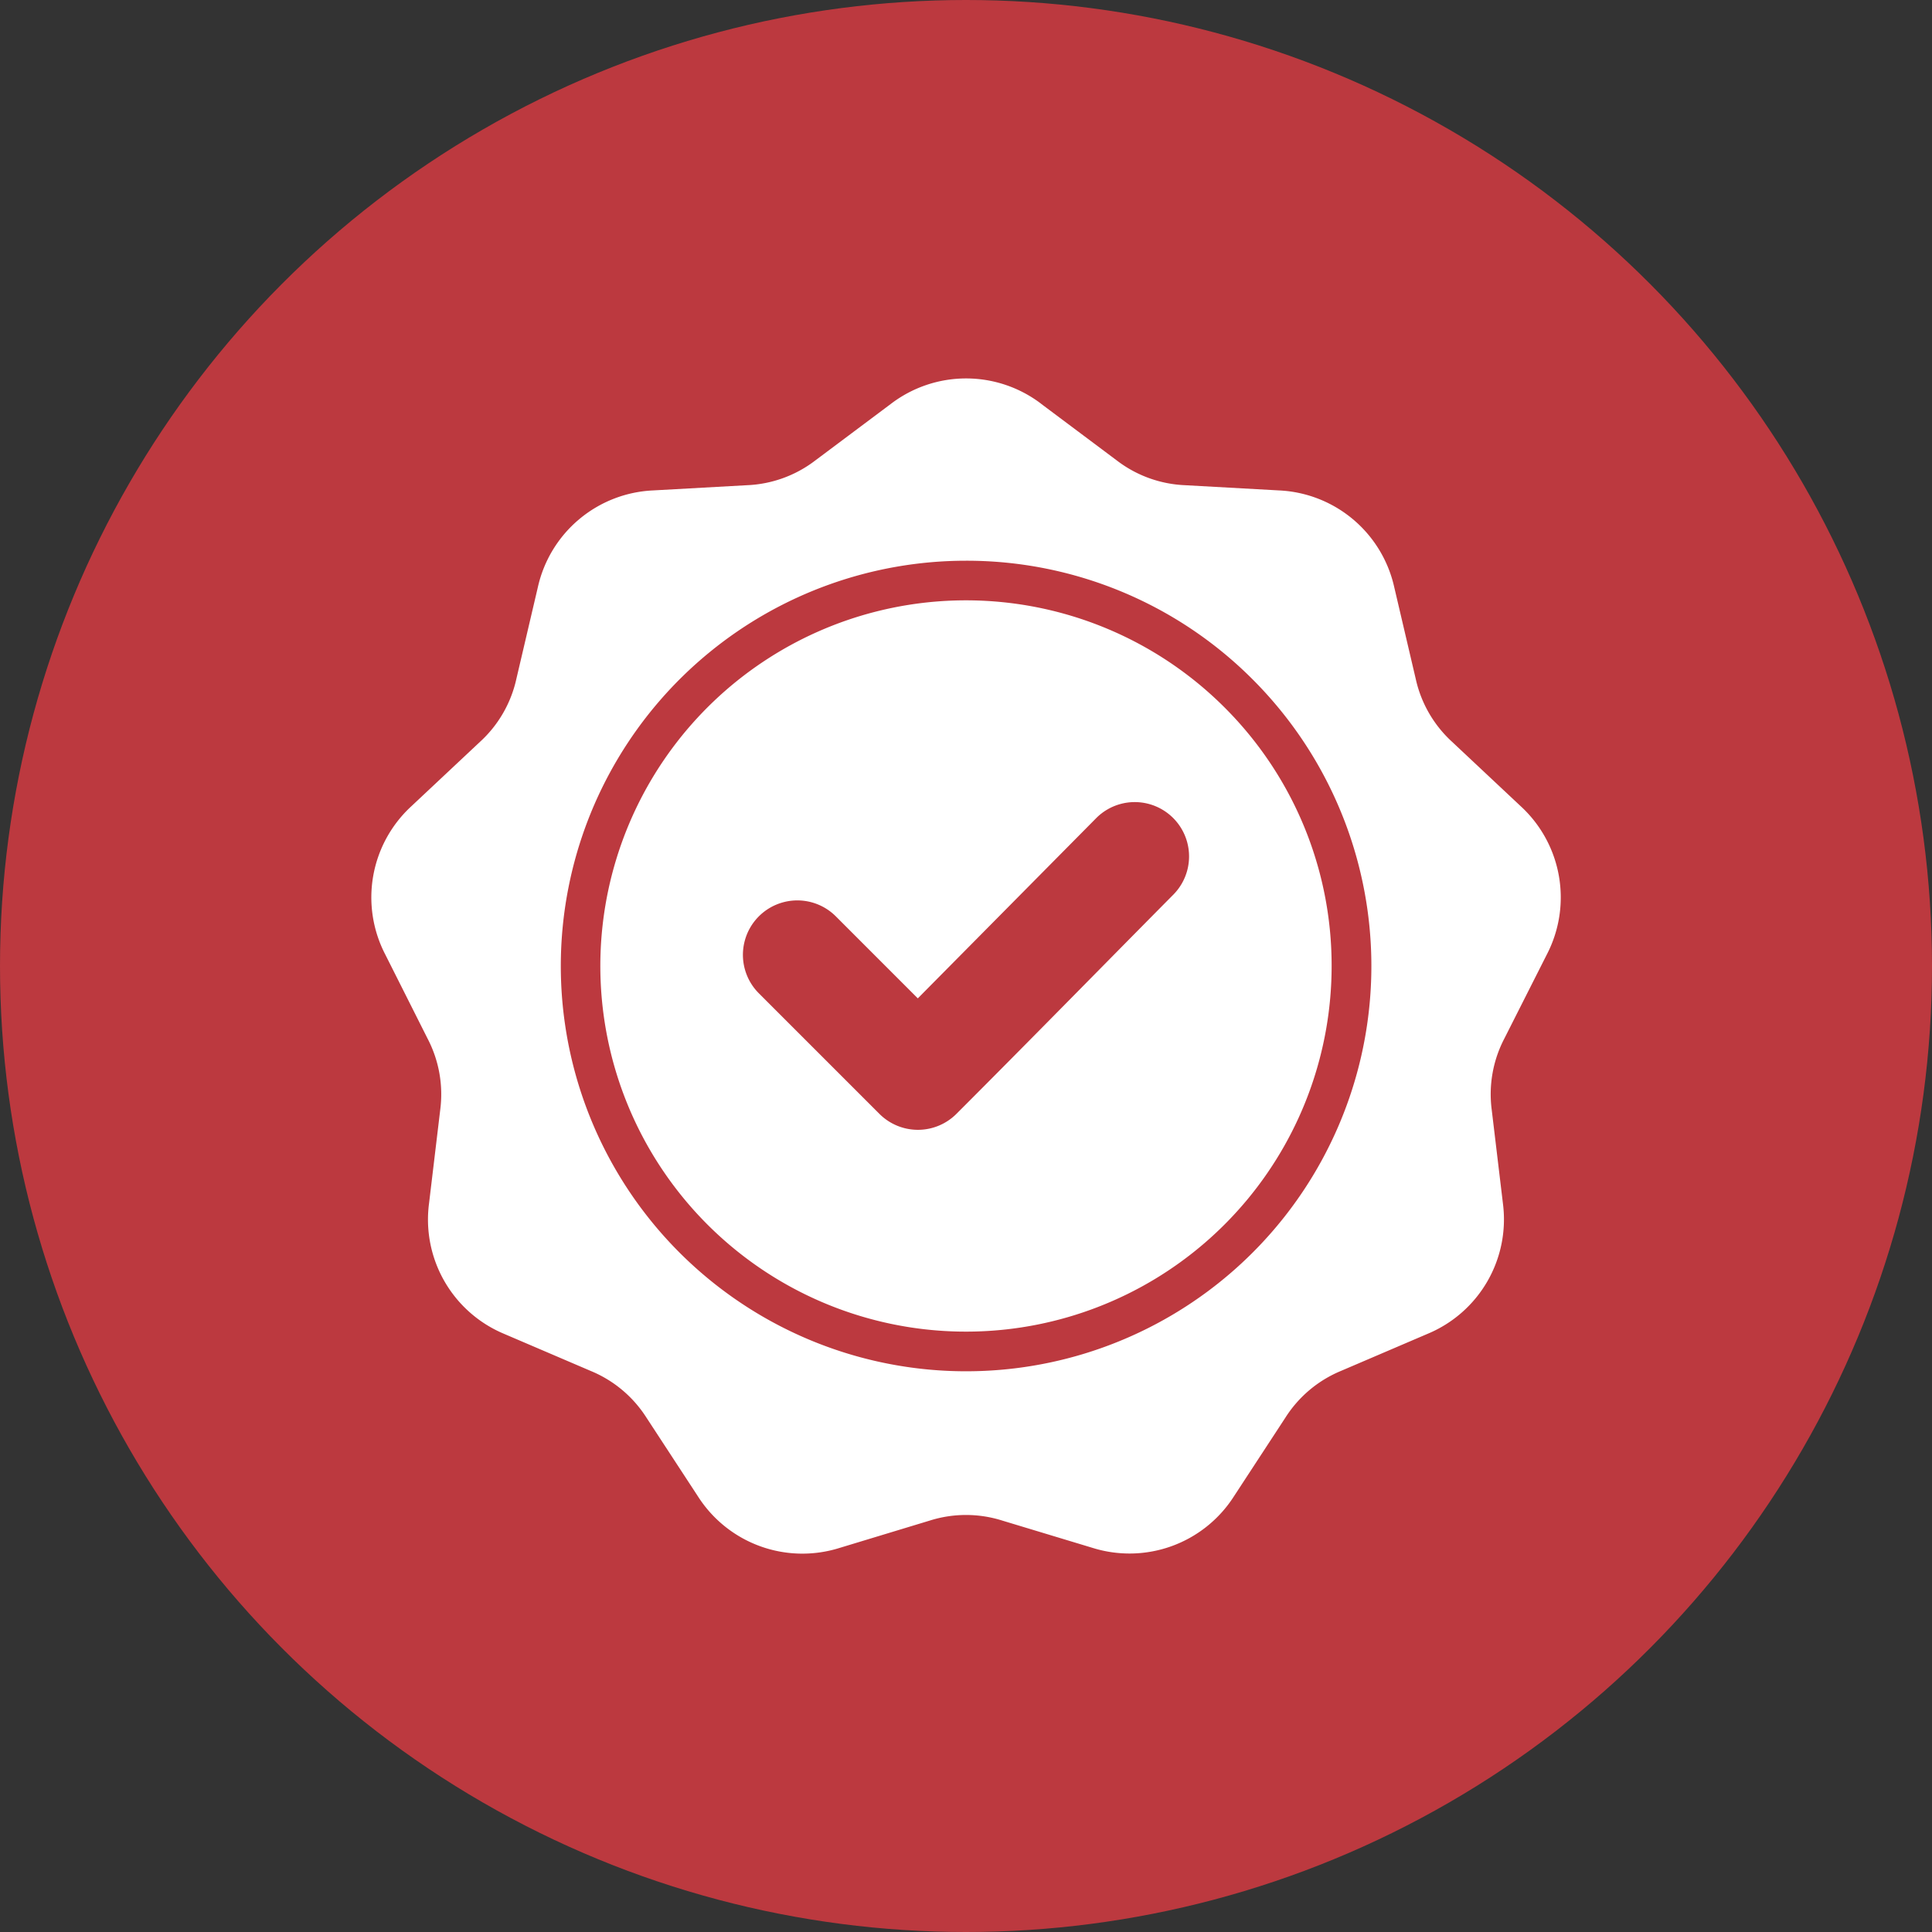 <svg xmlns="http://www.w3.org/2000/svg" width="97" height="97"><rect width="100%" height="100%" fill="#333333" stroke="none"/><g data-name="Raggruppa 104" transform="translate(-1076 -3313)"><circle cx="48.5" cy="48.5" r="48.5" fill="#bc393f" data-name="Ellisse 7" transform="translate(1076 3313)"/><path fill="#fff" fill-rule="evenodd" d="m1128.273 3333.275 3.793 2.839a6.041 6.041 0 0 0 3.423 1.246l4.73.263a6.219 6.219 0 0 1 5.78 4.85l1.081 4.613a6.04 6.04 0 0 0 1.821 3.155l3.455 3.242a6.219 6.219 0 0 1 1.31 7.431l-2.137 4.228a6.04 6.04 0 0 0-.633 3.587l.562 4.7a6.219 6.219 0 0 1-3.773 6.534l-4.355 1.865a6.04 6.04 0 0 0-2.79 2.341l-2.593 3.965a6.219 6.219 0 0 1-7.09 2.581l-4.535-1.371a6.04 6.04 0 0 0-3.643 0l-4.54 1.377a6.219 6.219 0 0 1-7.09-2.581l-2.593-3.965a6.041 6.041 0 0 0-2.79-2.341l-4.356-1.865a6.219 6.219 0 0 1-3.771-6.536l.562-4.7a6.04 6.04 0 0 0-.633-3.587l-2.129-4.232a6.219 6.219 0 0 1 1.31-7.431l3.455-3.242a6.039 6.039 0 0 0 1.821-3.155l1.081-4.613a6.219 6.219 0 0 1 5.78-4.85l4.73-.263a6.04 6.04 0 0 0 3.423-1.246l3.793-2.839a6.219 6.219 0 0 1 7.545 0zm-6.192 29.85-4.117-4.118a2.732 2.732 0 1 0-3.864 3.864l6.054 6.054a2.733 2.733 0 0 0 3.864 0c3.649-3.649 7.257-7.339 10.889-11.005a2.727 2.727 0 1 0-3.87-3.844zm2.42-21.973a20.348 20.348 0 1 0 14.387 5.955 20.284 20.284 0 0 0-14.388-5.955zm12.98 7.367a18.358 18.358 0 1 0 5.376 12.981 18.3 18.3 0 0 0-5.376-12.981z"/></g></svg>